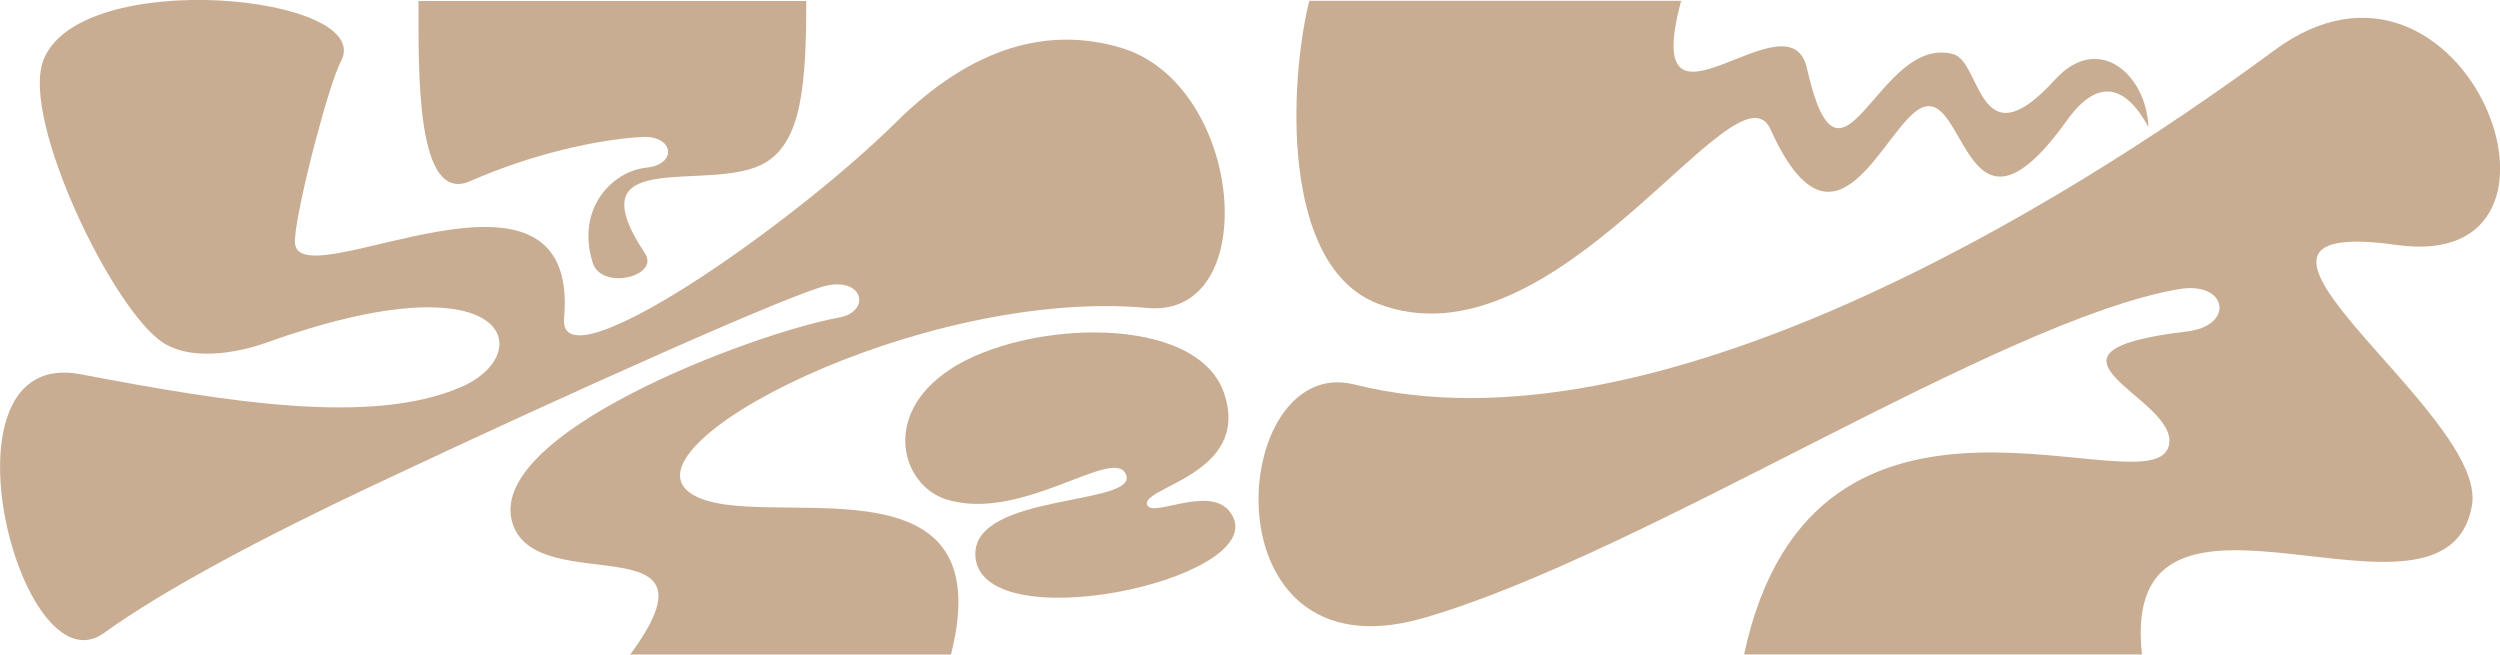 <?xml version="1.0" encoding="UTF-8"?><svg id="_レイヤー_2" xmlns="http://www.w3.org/2000/svg" viewBox="0 0 275.62 72.16"><defs><style>.cls-1{fill:#c9ad93;stroke-width:0px;}</style></defs><g id="_レイヤー_1-2"><path class="cls-1" d="M4.75,6.74c-2.41,6.53,7.73,27.54,13.26,31.06,3.61,2.29,9.32.71,11.3,0,27.06-9.72,30.12,1.25,21.39,4.93-9.84,4.15-25.31,1.67-41.81-1.47-16.47-3.14-6.7,35.22,2.57,28.53,6.75-4.87,17.79-10.67,29.55-16.22,22.06-10.4,46.52-21.32,50.15-22.09,4.1-.87,4.82,2.9,1.34,3.53-9.32,1.68-39.39,12.88-35.95,22.82,2.86,8.27,23.84-.47,12.92,14.34h35.37c5.85-23.01-21.1-13.17-28.5-17.66-8.62-5.22,25.29-22.85,50.16-20.56,12.78,1.18,10.7-24.68-2.96-28.7-7.9-2.32-16.24-.2-24.74,8.21-11.54,11.42-37.28,29.34-36.61,21.65,1.83-20.75-29.15-2.01-29.67-8.3-.11-1.33,1.01-6.54,2.29-11.38,1.01-3.82,2.12-7.42,2.79-8.7,3.85-7.28-28.97-10.54-32.86,0Z"/><path class="cls-1" d="M46.14.11c0,7.86-.28,22.49,5.7,19.86,6.78-2.98,13.93-4.58,18.95-4.87,3.48-.2,3.98,3.03.43,3.39s-7.77,4.34-5.88,10.46c.97,3.13,7.45,1.51,5.76-1.03-8.06-12.14,7.45-6.43,13.33-10.02,3.89-2.37,4.46-8.35,4.46-17.79h-42.75Z"/><path class="cls-1" d="M104.68,40.77c-7.57,5.01-5.23,12.75-.37,14.28,8.19,2.59,18.28-5.76,19.78-2.84,1.84,3.61-16.85,2.03-16.56,9.02.39,9.4,31.48,2.83,28.46-4.13-1.78-4.1-8.71-.02-9.47-1.35-1.17-2.02,11.47-3.31,8.45-12.35-2.97-8.91-21.96-8.15-30.29-2.64Z"/><path class="cls-1" d="M149.33,42.39c-13.94-3.51-16.64,32.71,7.56,25.76,24.19-6.95,63.48-32.86,83.31-36.27,5.4-.93,6.22,4.03.92,4.66-19.4,2.31-.8,7.3-2,12.56-1.7,7.45-39.12-12.98-46.84,23.05h43.87c-2.66-24.13,33.54-.02,36.38-16.43,1.78-10.3-32.95-32.17-8.26-28.71,22.87,3.2,7.52-36.99-13.52-21.47-23.55,17.38-68.71,45.09-101.41,36.85Z"/><path class="cls-1" d="M185.34.09h-41c-2.15,8.73-3.28,29.19,7.57,33.39,19.71,7.62,39.58-27.4,43.28-19.23,6.79,15.03,11.94,1.27,15.94-1.91,5.72-4.55,5,17.34,16.74.94,3.47-4.85,6.53-3.82,8.99.73-.21-5.79-5.51-10.49-10.31-5.22-8.45,9.29-8.09-1.95-11.18-2.81-8.39-2.33-12.39,18.27-16.16,1.54-1.95-8.65-18.57,10.12-13.87-7.42Z"/></g></svg>